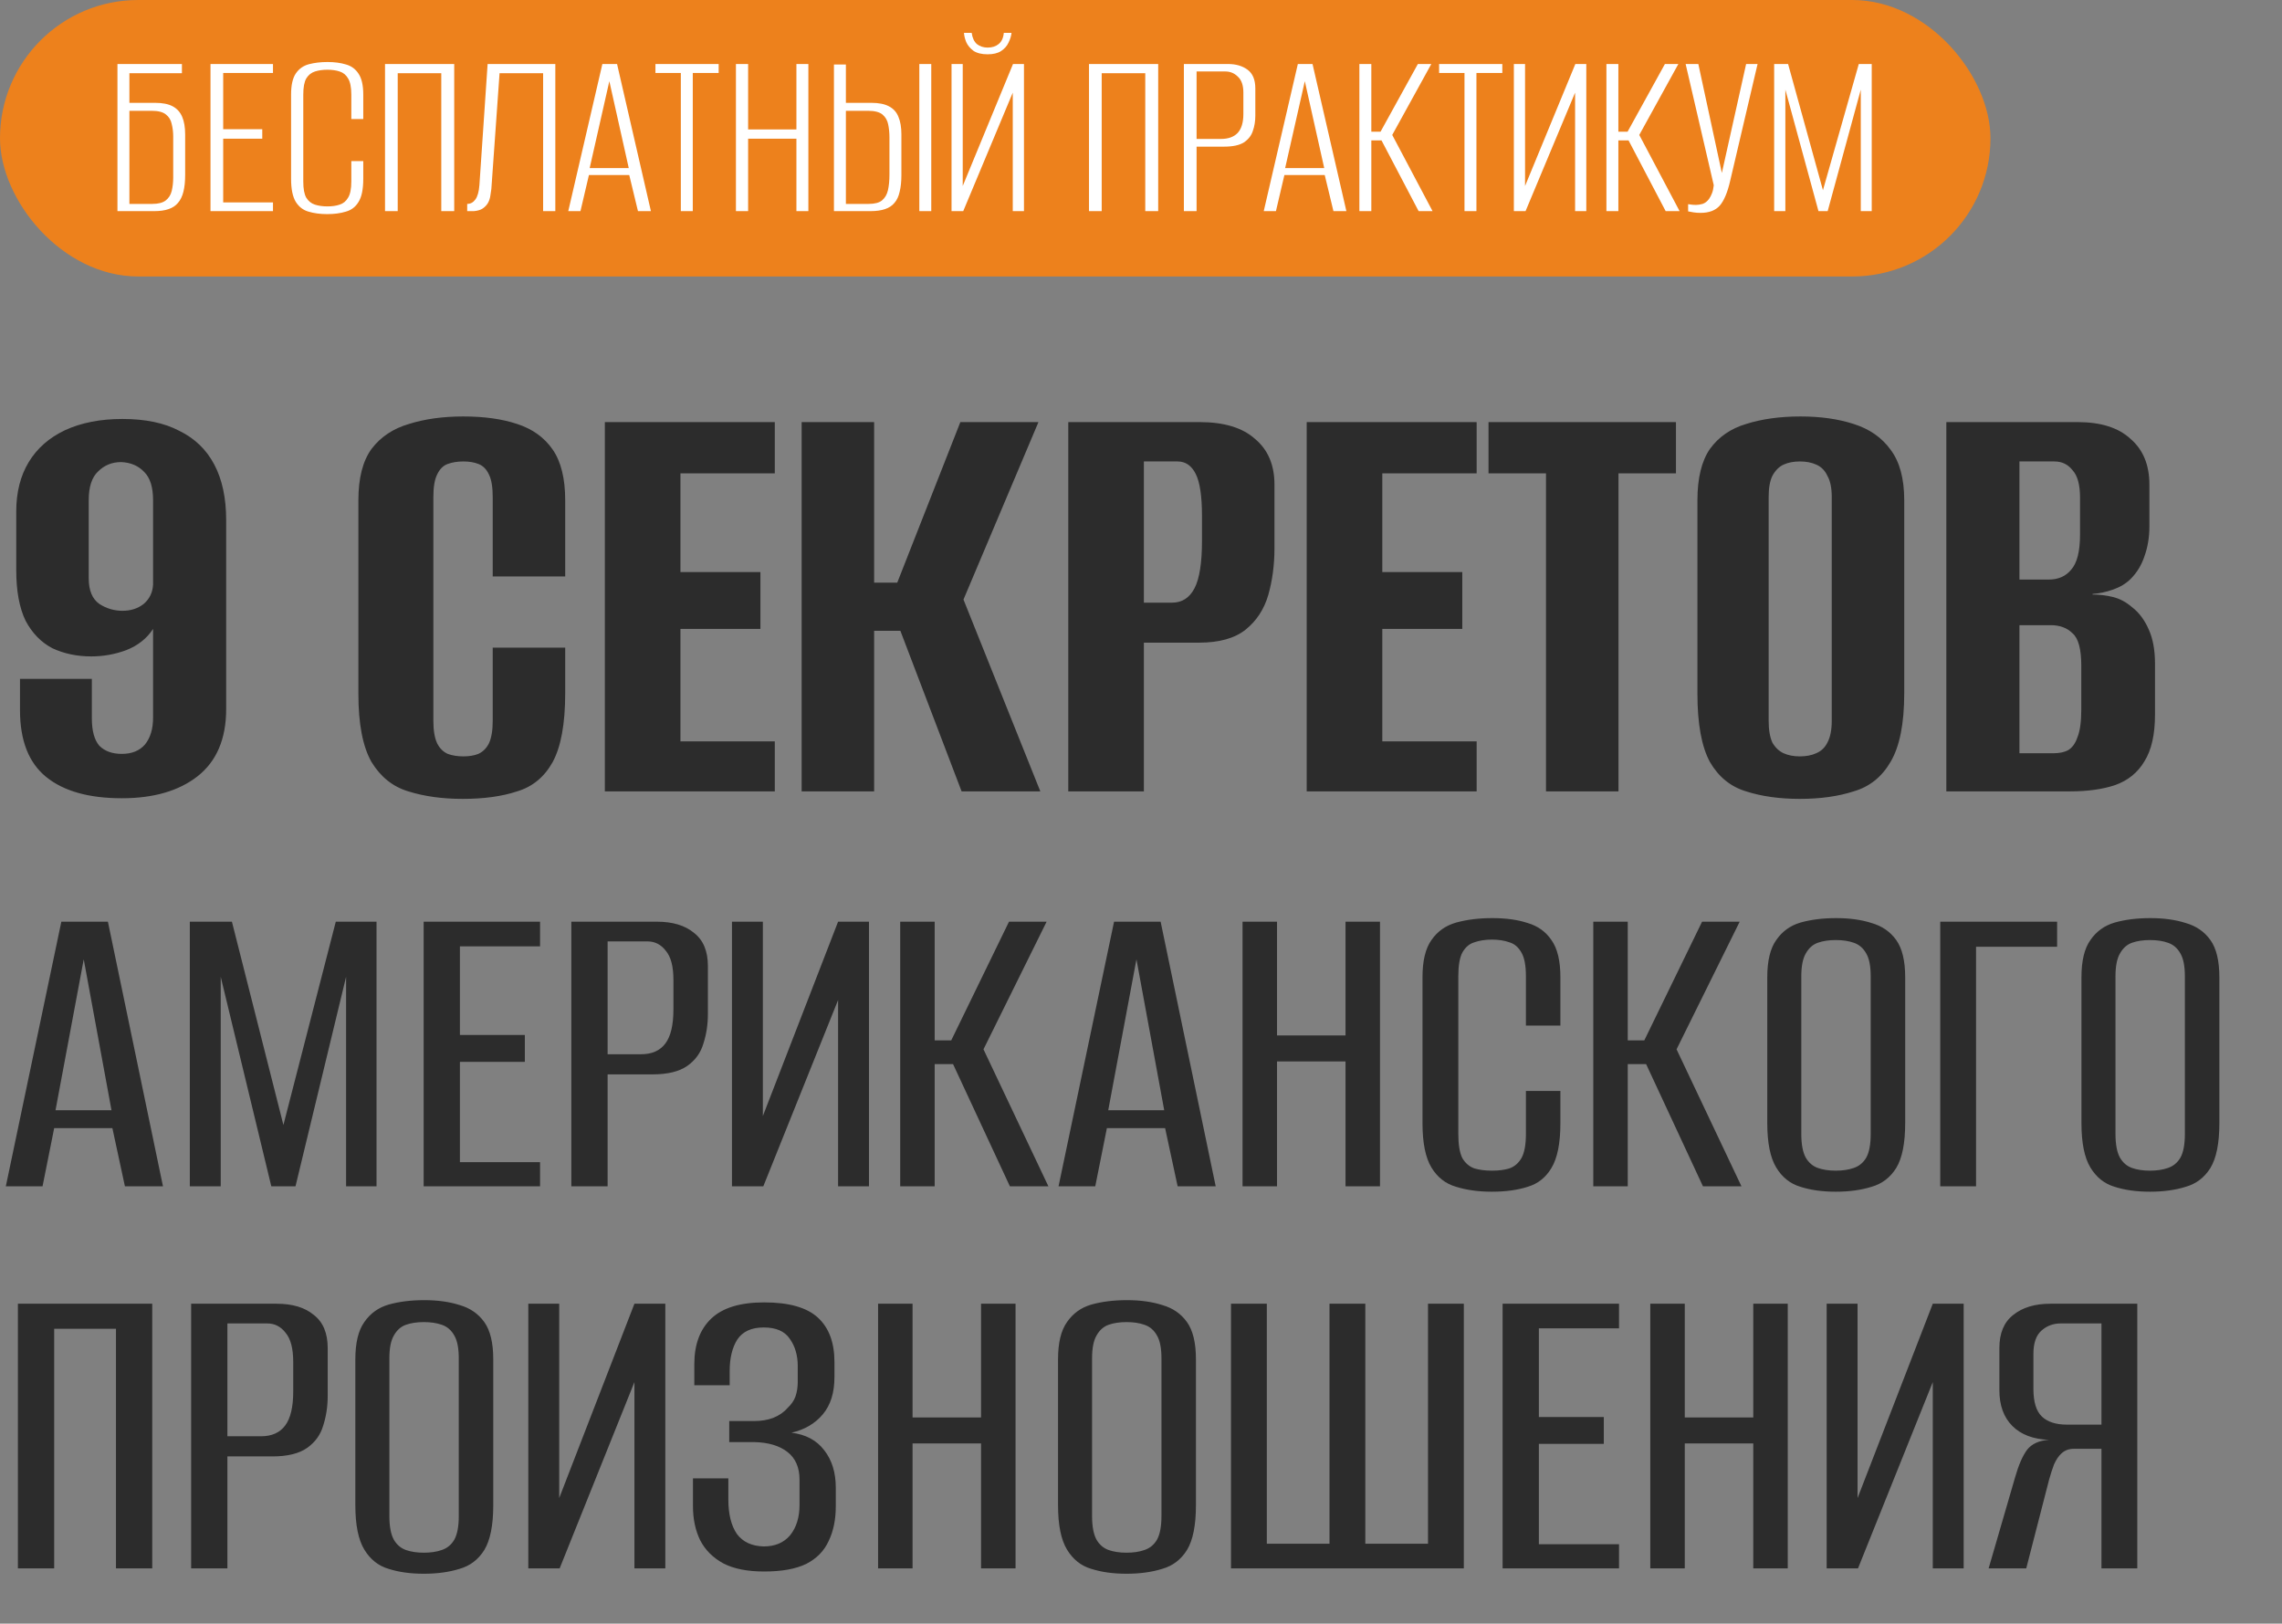 <?xml version="1.0" encoding="UTF-8"?> <svg xmlns="http://www.w3.org/2000/svg" width="454" height="323" viewBox="0 0 454 323" fill="none"><rect x="0" y="0" width="454" height="323" fill="#808080" stroke="none"/><rect width="396" height="55" rx="27.5" fill="#ED811C"></rect><path d="M24.239 158.798C17.693 158.798 12.679 157.389 9.199 154.572C5.718 151.754 3.978 147.321 3.978 141.271V135.056H18.273V142.887C18.273 145.373 18.77 147.196 19.764 148.357C20.842 149.434 22.333 149.972 24.239 149.972C26.228 149.972 27.761 149.351 28.839 148.108C29.916 146.782 30.455 145 30.455 142.763V125.112C29.212 127.018 27.43 128.426 25.11 129.338C22.872 130.167 20.552 130.581 18.148 130.581C15.331 130.581 12.762 130.042 10.442 128.965C8.204 127.805 6.422 125.982 5.096 123.496C3.853 120.927 3.232 117.57 3.232 113.427V101.742C3.232 97.93 4.061 94.657 5.718 91.922C7.375 89.188 9.779 87.075 12.928 85.583C16.16 84.091 19.972 83.345 24.364 83.345C28.922 83.345 32.692 84.133 35.675 85.707C38.742 87.199 41.062 89.436 42.636 92.419C44.211 95.403 44.998 99.091 44.998 103.483V141.023C44.998 146.989 43.092 151.464 39.28 154.447C35.551 157.348 30.537 158.798 24.239 158.798ZM24.364 121.507C26.021 121.507 27.43 121.051 28.59 120.139C29.75 119.145 30.372 117.86 30.455 116.286V99.505C30.455 96.936 29.875 95.071 28.714 93.911C27.554 92.668 26.021 92.005 24.115 91.922C22.292 91.922 20.759 92.544 19.516 93.787C18.273 94.947 17.651 96.853 17.651 99.505V115.043C17.651 117.446 18.356 119.145 19.764 120.139C21.173 121.051 22.706 121.507 24.364 121.507ZM92.059 158.922C87.998 158.922 84.394 158.425 81.245 157.431C78.178 156.519 75.734 154.572 73.911 151.588C72.17 148.522 71.3 144.006 71.3 138.039V99.505C71.3 95.113 72.17 91.715 73.911 89.312C75.734 86.909 78.22 85.251 81.369 84.34C84.518 83.345 88.123 82.848 92.183 82.848C96.327 82.848 99.89 83.345 102.874 84.34C105.94 85.334 108.301 87.033 109.959 89.436C111.616 91.84 112.445 95.196 112.445 99.505V114.67H98.026V98.883C98.026 96.894 97.777 95.403 97.28 94.408C96.783 93.331 96.078 92.627 95.167 92.295C94.338 91.964 93.344 91.798 92.183 91.798C91.023 91.798 89.987 91.964 89.076 92.295C88.164 92.627 87.46 93.331 86.963 94.408C86.465 95.403 86.217 96.894 86.217 98.883V143.384C86.217 145.29 86.465 146.782 86.963 147.859C87.46 148.854 88.164 149.558 89.076 149.972C89.987 150.304 91.023 150.47 92.183 150.47C93.344 150.47 94.338 150.304 95.167 149.972C96.078 149.558 96.783 148.854 97.28 147.859C97.777 146.782 98.026 145.29 98.026 143.384V128.841H112.445V137.915C112.445 143.964 111.616 148.522 109.959 151.588C108.301 154.572 105.94 156.519 102.874 157.431C99.89 158.425 96.285 158.922 92.059 158.922ZM120.333 157.431V83.967H154.144V94.16H135.374V113.8H151.285V125.112H135.374V147.486H154.144V157.431H120.333ZM159.487 157.431V83.967H173.907V115.913H178.506L191.061 83.967H206.599L191.682 119.269L206.972 157.431H191.309L179.127 125.485H173.907V157.431H159.487ZM212.532 157.431V83.967H238.636C243.526 83.967 247.213 85.086 249.699 87.323C252.268 89.478 253.553 92.502 253.553 96.397V109.076C253.553 112.391 253.138 115.499 252.31 118.399C251.481 121.217 249.989 123.496 247.835 125.236C245.68 126.976 242.573 127.846 238.512 127.846H227.573V157.431H212.532ZM227.573 119.891H233.167C235.156 119.891 236.647 118.938 237.642 117.032C238.636 115.126 239.133 111.977 239.133 107.585V102.612C239.133 98.718 238.719 95.942 237.89 94.284C237.062 92.627 235.86 91.798 234.286 91.798H227.573V119.891ZM259.967 157.431V83.967H293.778V94.16H275.008V113.8H290.919V125.112H275.008V147.486H293.778V157.431H259.967ZM307.574 157.431V94.16H296.138V83.967H333.429V94.16H321.993V157.431H307.574ZM358.086 158.922C354.025 158.922 350.462 158.425 347.396 157.431C344.33 156.519 341.926 154.572 340.186 151.588C338.529 148.522 337.7 144.006 337.7 138.039V99.505C337.7 95.113 338.529 91.715 340.186 89.312C341.926 86.909 344.33 85.251 347.396 84.34C350.545 83.345 354.15 82.848 358.21 82.848C362.188 82.848 365.71 83.345 368.776 84.34C371.925 85.334 374.37 87.033 376.11 89.436C377.933 91.84 378.845 95.196 378.845 99.505V137.915C378.845 143.964 377.933 148.522 376.11 151.588C374.37 154.572 371.925 156.519 368.776 157.431C365.71 158.425 362.147 158.922 358.086 158.922ZM358.086 150.47C359.329 150.47 360.406 150.263 361.318 149.848C362.312 149.434 363.058 148.729 363.555 147.735C364.135 146.658 364.425 145.207 364.425 143.384V98.883C364.425 97.06 364.135 95.651 363.555 94.657C363.058 93.58 362.312 92.834 361.318 92.419C360.406 92.005 359.329 91.798 358.086 91.798C356.843 91.798 355.766 92.005 354.854 92.419C353.942 92.834 353.197 93.58 352.617 94.657C352.119 95.651 351.871 97.06 351.871 98.883V143.384C351.871 145.207 352.119 146.658 352.617 147.735C353.197 148.729 353.942 149.434 354.854 149.848C355.766 150.263 356.843 150.47 358.086 150.47ZM387.219 157.431V83.967H413.323C417.963 83.967 421.485 85.086 423.889 87.323C426.375 89.478 427.618 92.502 427.618 96.397V104.726C427.618 106.88 427.286 108.869 426.623 110.692C426.043 112.433 425.132 113.924 423.889 115.167C422.977 116.079 421.817 116.783 420.408 117.28C418.999 117.778 417.632 118.068 416.306 118.151V118.275C417.715 118.275 419.082 118.441 420.408 118.772C421.734 119.104 422.977 119.767 424.137 120.761C425.546 121.838 426.665 123.33 427.493 125.236C428.322 127.059 428.736 129.338 428.736 132.073V142.141C428.736 146.119 428.032 149.227 426.623 151.464C425.297 153.702 423.35 155.276 420.781 156.188C418.295 157.016 415.312 157.431 411.831 157.431H387.219ZM401.762 149.848H408.475C409.718 149.848 410.712 149.641 411.458 149.227C412.287 148.729 412.908 147.859 413.323 146.616C413.82 145.373 414.069 143.55 414.069 141.147V132.446C414.069 129.131 413.488 126.976 412.328 125.982C411.251 124.904 409.801 124.366 407.978 124.366H401.762V149.848ZM401.762 115.292H407.605C409.511 115.292 411.002 114.629 412.08 113.303C413.24 111.977 413.82 109.656 413.82 106.342V99.008C413.82 96.439 413.323 94.616 412.328 93.538C411.417 92.378 410.215 91.798 408.723 91.798H401.762V115.292Z" fill="#2C2C2C"></path><path d="M1.158 236L12.204 183.354H21.468L32.425 236H24.853L22.359 224.42H10.779L8.463 236H1.158ZM11.046 220.857H22.181L16.658 190.837L11.046 220.857ZM37.765 236V183.354H46.139L56.383 223.796L66.805 183.354H74.911V236H68.854V194.311L58.788 236H53.978L43.912 194.311V236H37.765ZM84.285 236V183.354H107.445V188.254H91.5V205.891H104.417V211.236H91.5V231.19H107.445V236H84.285ZM113.667 236V183.354H130.681C133.829 183.354 136.293 184.097 138.075 185.581C139.916 187.007 140.836 189.204 140.836 192.173V201.705C140.836 203.783 140.539 205.743 139.945 207.584C139.411 209.425 138.342 210.909 136.738 212.038C135.135 213.166 132.819 213.73 129.79 213.73H120.882V236H113.667ZM120.882 209.722H127.563C129.701 209.722 131.305 209.009 132.374 207.584C133.443 206.159 133.977 203.902 133.977 200.814V194.935C133.977 192.262 133.472 190.332 132.463 189.144C131.513 187.897 130.295 187.274 128.81 187.274H120.882V209.722ZM145.623 236V183.354H151.77V222.015L166.735 183.354H172.882V236H166.735V198.943L151.859 236H145.623ZM179.094 236V183.354H185.953V206.96H189.249L200.74 183.354H208.223L195.663 208.742L208.579 236H200.919L189.606 211.681H185.953V236H179.094ZM210.595 236L221.641 183.354H230.905L241.862 236H234.29L231.796 224.42H220.215L217.899 236H210.595ZM220.483 220.857H231.617L226.095 190.837L220.483 220.857ZM247.202 236V183.354H254.061V205.98H267.69V183.354H274.549V236H267.69V211.147H254.061V236H247.202ZM296.81 237.069C294.138 237.069 291.762 236.742 289.684 236.089C287.605 235.495 285.972 234.218 284.784 232.259C283.597 230.299 283.003 227.359 283.003 223.44V194.4C283.003 191.134 283.597 188.669 284.784 187.007C285.972 185.284 287.605 184.126 289.684 183.532C291.822 182.939 294.227 182.642 296.899 182.642C299.631 182.642 301.977 182.968 303.936 183.622C305.956 184.215 307.529 185.344 308.658 187.007C309.845 188.669 310.439 191.134 310.439 194.4V204.021H303.58V194.222C303.58 192.084 303.283 190.51 302.689 189.501C302.095 188.432 301.294 187.749 300.284 187.452C299.275 187.096 298.117 186.917 296.81 186.917C295.504 186.917 294.346 187.096 293.336 187.452C292.326 187.749 291.525 188.432 290.931 189.501C290.396 190.51 290.129 192.084 290.129 194.222V225.578C290.129 227.716 290.396 229.319 290.931 230.388C291.525 231.398 292.326 232.081 293.336 232.437C294.346 232.734 295.504 232.882 296.81 232.882C298.176 232.882 299.334 232.734 300.284 232.437C301.294 232.081 302.095 231.398 302.689 230.388C303.283 229.319 303.58 227.716 303.58 225.578V217.026H310.439V223.44C310.439 227.419 309.845 230.388 308.658 232.348C307.529 234.248 305.956 235.495 303.936 236.089C301.917 236.742 299.542 237.069 296.81 237.069ZM316.979 236V183.354H323.838V206.96H327.134L338.625 183.354H346.108L333.548 208.742L346.464 236H338.803L327.49 211.681H323.838V236H316.979ZM365.226 237.069C362.554 237.069 360.208 236.742 358.189 236.089C356.17 235.495 354.567 234.218 353.379 232.259C352.191 230.299 351.597 227.359 351.597 223.44V194.4C351.597 191.134 352.191 188.669 353.379 187.007C354.567 185.284 356.17 184.126 358.189 183.532C360.268 182.939 362.643 182.642 365.315 182.642C367.988 182.642 370.334 182.968 372.353 183.622C374.431 184.215 376.064 185.344 377.252 187.007C378.44 188.669 379.034 191.134 379.034 194.4V223.44C379.034 227.419 378.44 230.388 377.252 232.348C376.064 234.248 374.431 235.495 372.353 236.089C370.274 236.742 367.899 237.069 365.226 237.069ZM365.226 232.882C366.592 232.882 367.78 232.704 368.789 232.348C369.858 231.991 370.69 231.309 371.284 230.299C371.878 229.23 372.174 227.656 372.174 225.578V194.222C372.174 192.203 371.878 190.688 371.284 189.679C370.69 188.61 369.858 187.897 368.789 187.541C367.78 187.185 366.592 187.007 365.226 187.007C363.86 187.007 362.673 187.185 361.663 187.541C360.654 187.897 359.852 188.61 359.258 189.679C358.664 190.688 358.367 192.203 358.367 194.222V225.578C358.367 227.656 358.664 229.23 359.258 230.299C359.852 231.309 360.654 231.991 361.663 232.348C362.673 232.704 363.86 232.882 365.226 232.882ZM386.008 236V183.354H409.258V188.343H393.134V236H386.008ZM427.731 237.069C425.059 237.069 422.713 236.742 420.694 236.089C418.675 235.495 417.071 234.218 415.884 232.259C414.696 230.299 414.102 227.359 414.102 223.44V194.4C414.102 191.134 414.696 188.669 415.884 187.007C417.071 185.284 418.675 184.126 420.694 183.532C422.773 182.939 425.148 182.642 427.82 182.642C430.493 182.642 432.838 182.968 434.858 183.622C436.936 184.215 438.569 185.344 439.757 187.007C440.945 188.669 441.539 191.134 441.539 194.4V223.44C441.539 227.419 440.945 230.388 439.757 232.348C438.569 234.248 436.936 235.495 434.858 236.089C432.779 236.742 430.404 237.069 427.731 237.069ZM427.731 232.882C429.097 232.882 430.285 232.704 431.294 232.348C432.363 231.991 433.195 231.309 433.789 230.299C434.383 229.23 434.679 227.656 434.679 225.578V194.222C434.679 192.203 434.383 190.688 433.789 189.679C433.195 188.61 432.363 187.897 431.294 187.541C430.285 187.185 429.097 187.007 427.731 187.007C426.365 187.007 425.178 187.185 424.168 187.541C423.159 187.897 422.357 188.61 421.763 189.679C421.169 190.688 420.872 192.203 420.872 194.222V225.578C420.872 227.656 421.169 229.23 421.763 230.299C422.357 231.309 423.159 231.991 424.168 232.348C425.178 232.704 426.365 232.882 427.731 232.882ZM3.563 312V259.354H30.287V312H23.072V264.343H10.779V312H3.563ZM38.026 312V259.354H55.04C58.188 259.354 60.652 260.097 62.434 261.581C64.275 263.007 65.195 265.204 65.195 268.173V277.705C65.195 279.783 64.898 281.743 64.305 283.584C63.77 285.425 62.701 286.909 61.098 288.038C59.494 289.166 57.178 289.73 54.15 289.73H45.242V312H38.026ZM45.242 285.722H51.923C54.061 285.722 55.664 285.009 56.733 283.584C57.802 282.159 58.336 279.902 58.336 276.814V270.935C58.336 268.262 57.832 266.332 56.822 265.144C55.872 263.897 54.654 263.274 53.17 263.274H45.242V285.722ZM84.325 313.069C81.652 313.069 79.306 312.742 77.287 312.089C75.268 311.495 73.665 310.218 72.477 308.259C71.289 306.299 70.695 303.359 70.695 299.44V270.4C70.695 267.134 71.289 264.669 72.477 263.007C73.665 261.284 75.268 260.126 77.287 259.532C79.366 258.939 81.741 258.642 84.414 258.642C87.086 258.642 89.432 258.968 91.451 259.622C93.529 260.215 95.162 261.344 96.35 263.007C97.538 264.669 98.132 267.134 98.132 270.4V299.44C98.132 303.419 97.538 306.388 96.35 308.348C95.162 310.248 93.529 311.495 91.451 312.089C89.372 312.742 86.997 313.069 84.325 313.069ZM84.325 308.882C85.69 308.882 86.878 308.704 87.888 308.348C88.957 307.991 89.788 307.309 90.382 306.299C90.976 305.23 91.273 303.656 91.273 301.578V270.222C91.273 268.203 90.976 266.688 90.382 265.679C89.788 264.61 88.957 263.897 87.888 263.541C86.878 263.185 85.69 263.007 84.325 263.007C82.959 263.007 81.771 263.185 80.761 263.541C79.752 263.897 78.95 264.61 78.356 265.679C77.762 266.688 77.465 268.203 77.465 270.222V301.578C77.465 303.656 77.762 305.23 78.356 306.299C78.95 307.309 79.752 307.991 80.761 308.348C81.771 308.704 82.959 308.882 84.325 308.882ZM105.106 312V259.354H111.253V298.015L126.218 259.354H132.365V312H126.218V274.943L111.342 312H105.106ZM152.028 312.624C148.702 312.624 146 312.089 143.922 311.02C141.843 309.892 140.299 308.348 139.29 306.388C138.34 304.428 137.864 302.172 137.864 299.618V294.095H144.902V298.282C144.902 301.192 145.466 303.478 146.594 305.141C147.782 306.744 149.564 307.576 151.939 307.635C154.196 307.635 155.948 306.893 157.195 305.408C158.442 303.864 159.065 301.845 159.065 299.351V294.362C159.065 291.928 158.264 290.087 156.66 288.839C155.057 287.592 152.859 286.939 150.068 286.88H145.08V282.693H150.068C151.434 282.693 152.681 282.485 153.81 282.069C154.997 281.594 155.948 280.941 156.66 280.11C157.432 279.397 157.967 278.625 158.264 277.794C158.561 276.903 158.709 275.953 158.709 274.943V271.736C158.709 269.598 158.175 267.787 157.106 266.302C156.096 264.818 154.374 264.075 151.939 264.075C149.504 264.075 147.752 264.877 146.683 266.481C145.674 268.084 145.169 270.163 145.169 272.716V275.567H138.132V271.38C138.132 267.46 139.26 264.432 141.517 262.294C143.773 260.156 147.277 259.087 152.028 259.087C156.957 259.087 160.52 260.097 162.718 262.116C164.915 264.135 166.013 267.074 166.013 270.935V273.963C166.013 277.051 165.241 279.516 163.697 281.357C162.153 283.198 160.075 284.415 157.462 285.009C160.312 285.365 162.48 286.523 163.965 288.483C165.509 290.443 166.281 292.937 166.281 295.966V299.618C166.281 302.29 165.806 304.606 164.855 306.566C163.965 308.526 162.48 310.04 160.402 311.109C158.323 312.119 155.532 312.624 152.028 312.624ZM174.693 312V259.354H181.552V281.98H195.181V259.354H202.04V312H195.181V287.147H181.552V312H174.693ZM224.123 313.069C221.451 313.069 219.105 312.742 217.086 312.089C215.067 311.495 213.463 310.218 212.275 308.259C211.088 306.299 210.494 303.359 210.494 299.44V270.4C210.494 267.134 211.088 264.669 212.275 263.007C213.463 261.284 215.067 260.126 217.086 259.532C219.164 258.939 221.54 258.642 224.212 258.642C226.884 258.642 229.23 258.968 231.249 259.622C233.328 260.215 234.961 261.344 236.149 263.007C237.336 264.669 237.93 267.134 237.93 270.4V299.44C237.93 303.419 237.336 306.388 236.149 308.348C234.961 310.248 233.328 311.495 231.249 312.089C229.171 312.742 226.795 313.069 224.123 313.069ZM224.123 308.882C225.489 308.882 226.677 308.704 227.686 308.348C228.755 307.991 229.586 307.309 230.18 306.299C230.774 305.23 231.071 303.656 231.071 301.578V270.222C231.071 268.203 230.774 266.688 230.18 265.679C229.586 264.61 228.755 263.897 227.686 263.541C226.677 263.185 225.489 263.007 224.123 263.007C222.757 263.007 221.569 263.185 220.56 263.541C219.55 263.897 218.749 264.61 218.155 265.679C217.561 266.688 217.264 268.203 217.264 270.222V301.578C217.264 303.656 217.561 305.23 218.155 306.299C218.749 307.309 219.55 307.991 220.56 308.348C221.569 308.704 222.757 308.882 224.123 308.882ZM244.905 312V259.354H252.031V307.101H264.502V259.354H271.629V307.101H284.1V259.354H291.226V312H244.905ZM298.941 312V259.354H322.102V264.254H306.156V281.891H319.073V287.236H306.156V307.19H322.102V312H298.941ZM328.323 312V259.354H335.182V281.98H348.811V259.354H355.67V312H348.811V287.147H335.182V312H328.323ZM363.411 312V259.354H369.558V298.015L384.523 259.354H390.67V312H384.523V274.943L369.647 312H363.411ZM425.209 312H418.083V288.216H412.56C411.61 288.216 410.808 288.513 410.155 289.107C409.561 289.641 409.056 290.383 408.641 291.334C408.284 292.284 407.958 293.293 407.661 294.362L403.118 312H395.635L400.891 293.917C401.603 291.423 402.405 289.582 403.296 288.394C404.246 287.206 405.701 286.553 407.661 286.434C404.513 286.316 402.078 285.395 400.356 283.673C398.634 281.951 397.773 279.575 397.773 276.547V268.173C397.773 265.204 398.693 263.007 400.534 261.581C402.375 260.097 404.84 259.354 407.928 259.354H425.209V312ZM418.083 283.406V263.274H409.977C408.492 263.274 407.215 263.749 406.146 264.699C405.077 265.649 404.543 267.193 404.543 269.331V276.279C404.543 278.892 405.107 280.733 406.235 281.802C407.364 282.871 409.027 283.406 411.224 283.406H418.083Z" fill="#2C2C2C"></path><path d="M23.367 42V12.733H36.193V14.565H25.744V20.458H30.845C32.331 20.458 33.503 20.689 34.361 21.152C35.219 21.614 35.847 22.307 36.243 23.232C36.639 24.156 36.837 25.328 36.837 26.747V34.819C36.837 36.107 36.722 37.213 36.491 38.137C36.26 39.062 35.896 39.805 35.401 40.366C34.939 40.927 34.312 41.34 33.519 41.604C32.76 41.868 31.819 42 30.697 42H23.367ZM30.3 40.564C31.489 40.564 32.38 40.333 32.975 39.871C33.569 39.408 33.965 38.781 34.163 37.989C34.361 37.163 34.46 36.272 34.46 35.315V27.144C34.46 26.285 34.361 25.46 34.163 24.668C33.998 23.875 33.618 23.248 33.024 22.786C32.43 22.291 31.489 22.043 30.201 22.043H25.744V40.564H30.3ZM41.878 42V12.733H54.308V14.516H44.404V25.707H52.178V27.589H44.404V40.267H54.308V42H41.878ZM65.091 42.594C63.704 42.594 62.466 42.429 61.377 42.099C60.321 41.802 59.479 41.158 58.851 40.168C58.224 39.144 57.91 37.609 57.91 35.562V18.824C57.91 16.942 58.224 15.539 58.851 14.615C59.479 13.69 60.337 13.08 61.426 12.783C62.549 12.485 63.787 12.337 65.141 12.337C66.56 12.337 67.798 12.502 68.855 12.832C69.911 13.129 70.736 13.74 71.331 14.664C71.958 15.589 72.272 16.975 72.272 18.824V23.677H69.895V18.824C69.895 17.371 69.68 16.299 69.251 15.605C68.855 14.912 68.293 14.45 67.567 14.219C66.874 13.988 66.065 13.872 65.141 13.872C64.216 13.872 63.391 13.988 62.664 14.219C61.938 14.45 61.36 14.912 60.931 15.605C60.535 16.299 60.337 17.371 60.337 18.824V36.107C60.337 37.56 60.535 38.633 60.931 39.326C61.36 40.019 61.938 40.481 62.664 40.712C63.391 40.944 64.216 41.059 65.141 41.059C66.065 41.059 66.874 40.944 67.567 40.712C68.293 40.481 68.855 40.019 69.251 39.326C69.68 38.633 69.895 37.56 69.895 36.107V32.046H72.272V35.562C72.272 37.642 71.958 39.177 71.331 40.168C70.736 41.158 69.895 41.802 68.805 42.099C67.749 42.429 66.511 42.594 65.091 42.594ZM76.599 42V12.733H90.366V42H87.791V14.565H79.125V42H76.599ZM92.949 42V40.564C93.61 40.564 94.154 40.267 94.584 39.672C95.013 39.078 95.277 38.137 95.376 36.85L97.01 12.733H110.48V42H108.053V14.565H99.387L97.753 37.593C97.687 37.989 97.621 38.434 97.555 38.93C97.489 39.425 97.34 39.887 97.109 40.316C96.878 40.745 96.531 41.125 96.069 41.455C95.64 41.752 95.046 41.934 94.287 42H92.949ZM113.056 42L119.84 12.733H122.762L129.497 42H126.922L125.188 34.819H117.166L115.482 42H113.056ZM117.315 33.433H125.089L121.227 16.15L117.315 33.433ZM135.45 42V14.516H130.399V12.733H142.977V14.516H137.827V42H135.45ZM146.412 42V12.733H148.839V25.757H158.446V12.733H160.823V42H158.446V27.589H148.839V42H146.412ZM165.912 42V12.832H168.289V20.458H173.34C174.825 20.458 175.997 20.689 176.856 21.152C177.747 21.614 178.374 22.307 178.738 23.232C179.134 24.156 179.332 25.328 179.332 26.747V34.819C179.332 36.107 179.216 37.213 178.985 38.137C178.787 39.062 178.44 39.805 177.945 40.366C177.483 40.927 176.856 41.34 176.063 41.604C175.271 41.868 174.314 42 173.191 42H165.912ZM168.289 40.564H172.795C174.017 40.564 174.908 40.333 175.469 39.871C176.063 39.375 176.46 38.699 176.658 37.84C176.856 36.949 176.955 35.909 176.955 34.72V27.342C176.955 26.417 176.872 25.559 176.707 24.767C176.542 23.941 176.162 23.281 175.568 22.786C174.974 22.291 174.017 22.043 172.696 22.043H168.289V40.564ZM182.897 42V12.733H185.274V42H182.897ZM189.306 42V12.733H191.535V36.998L201.538 12.733H203.717V42H201.489V18.428L191.634 42H189.306ZM196.487 10.802C195.299 10.802 194.358 10.57 193.664 10.108C193.004 9.613 192.525 9.035 192.228 8.375C191.964 7.715 191.816 7.104 191.783 6.543H193.318C193.45 7.533 193.796 8.276 194.358 8.771C194.952 9.233 195.662 9.465 196.487 9.465C197.378 9.465 198.105 9.233 198.666 8.771C199.26 8.309 199.607 7.566 199.706 6.543H201.241C201.175 7.17 200.977 7.814 200.647 8.474C200.35 9.134 199.854 9.696 199.161 10.158C198.501 10.587 197.61 10.802 196.487 10.802ZM216.655 42V12.733H230.422V42H227.847V14.565H219.181V42H216.655ZM235.531 42V12.733H244.296C245.881 12.733 247.185 13.113 248.208 13.872C249.232 14.631 249.744 15.869 249.744 17.586V23.033C249.744 24.123 249.579 25.13 249.248 26.054C248.951 26.979 248.357 27.738 247.466 28.332C246.574 28.893 245.254 29.174 243.504 29.174H238.057V42H235.531ZM238.057 27.639H242.91C244.362 27.639 245.468 27.243 246.228 26.45C246.987 25.625 247.367 24.37 247.367 22.687V18.428C247.367 16.975 247.003 15.919 246.277 15.258C245.584 14.565 244.759 14.219 243.801 14.219H238.057V27.639ZM251.419 42L258.204 12.733H261.125L267.86 42H265.285L263.552 34.819H255.529L253.846 42H251.419ZM255.678 33.433H263.453L259.59 16.15L255.678 33.433ZM270.446 42V12.733H272.823V26.203H274.655L282.083 12.733H284.757L276.983 26.846L285.005 42H282.232L274.853 27.936H272.823V42H270.446ZM291.357 42V14.516H286.305V12.733H298.884V14.516H293.734V42H291.357ZM301.18 42V12.733H303.408V36.998L313.412 12.733H315.591V42H313.362V18.428L303.507 42H301.18ZM319.594 42V12.733H321.971V26.203H323.803L331.231 12.733H333.905L326.131 26.846L334.153 42H331.38L324.001 27.936H321.971V42H319.594ZM338.326 42.347C337.83 42.347 337.368 42.314 336.939 42.248C336.51 42.182 336.147 42.115 335.849 42.05V40.613C336.048 40.646 336.279 40.679 336.543 40.712C336.807 40.745 337.104 40.762 337.434 40.762C337.83 40.762 338.259 40.696 338.722 40.564C339.217 40.399 339.646 40.069 340.009 39.574C340.24 39.243 340.438 38.864 340.603 38.434C340.769 38.005 340.884 37.477 340.95 36.85L335.354 12.733H337.88L342.584 34.522H342.535L347.388 12.733H349.666L344.219 35.958C343.69 38.269 342.997 39.92 342.139 40.91C341.28 41.868 340.009 42.347 338.326 42.347ZM352.966 42V12.733H355.739L362.672 37.84L369.803 12.733H372.378V42H370.199V17.834L363.613 42H361.781L355.194 17.834V42H352.966Z" fill="white"></path></svg> 